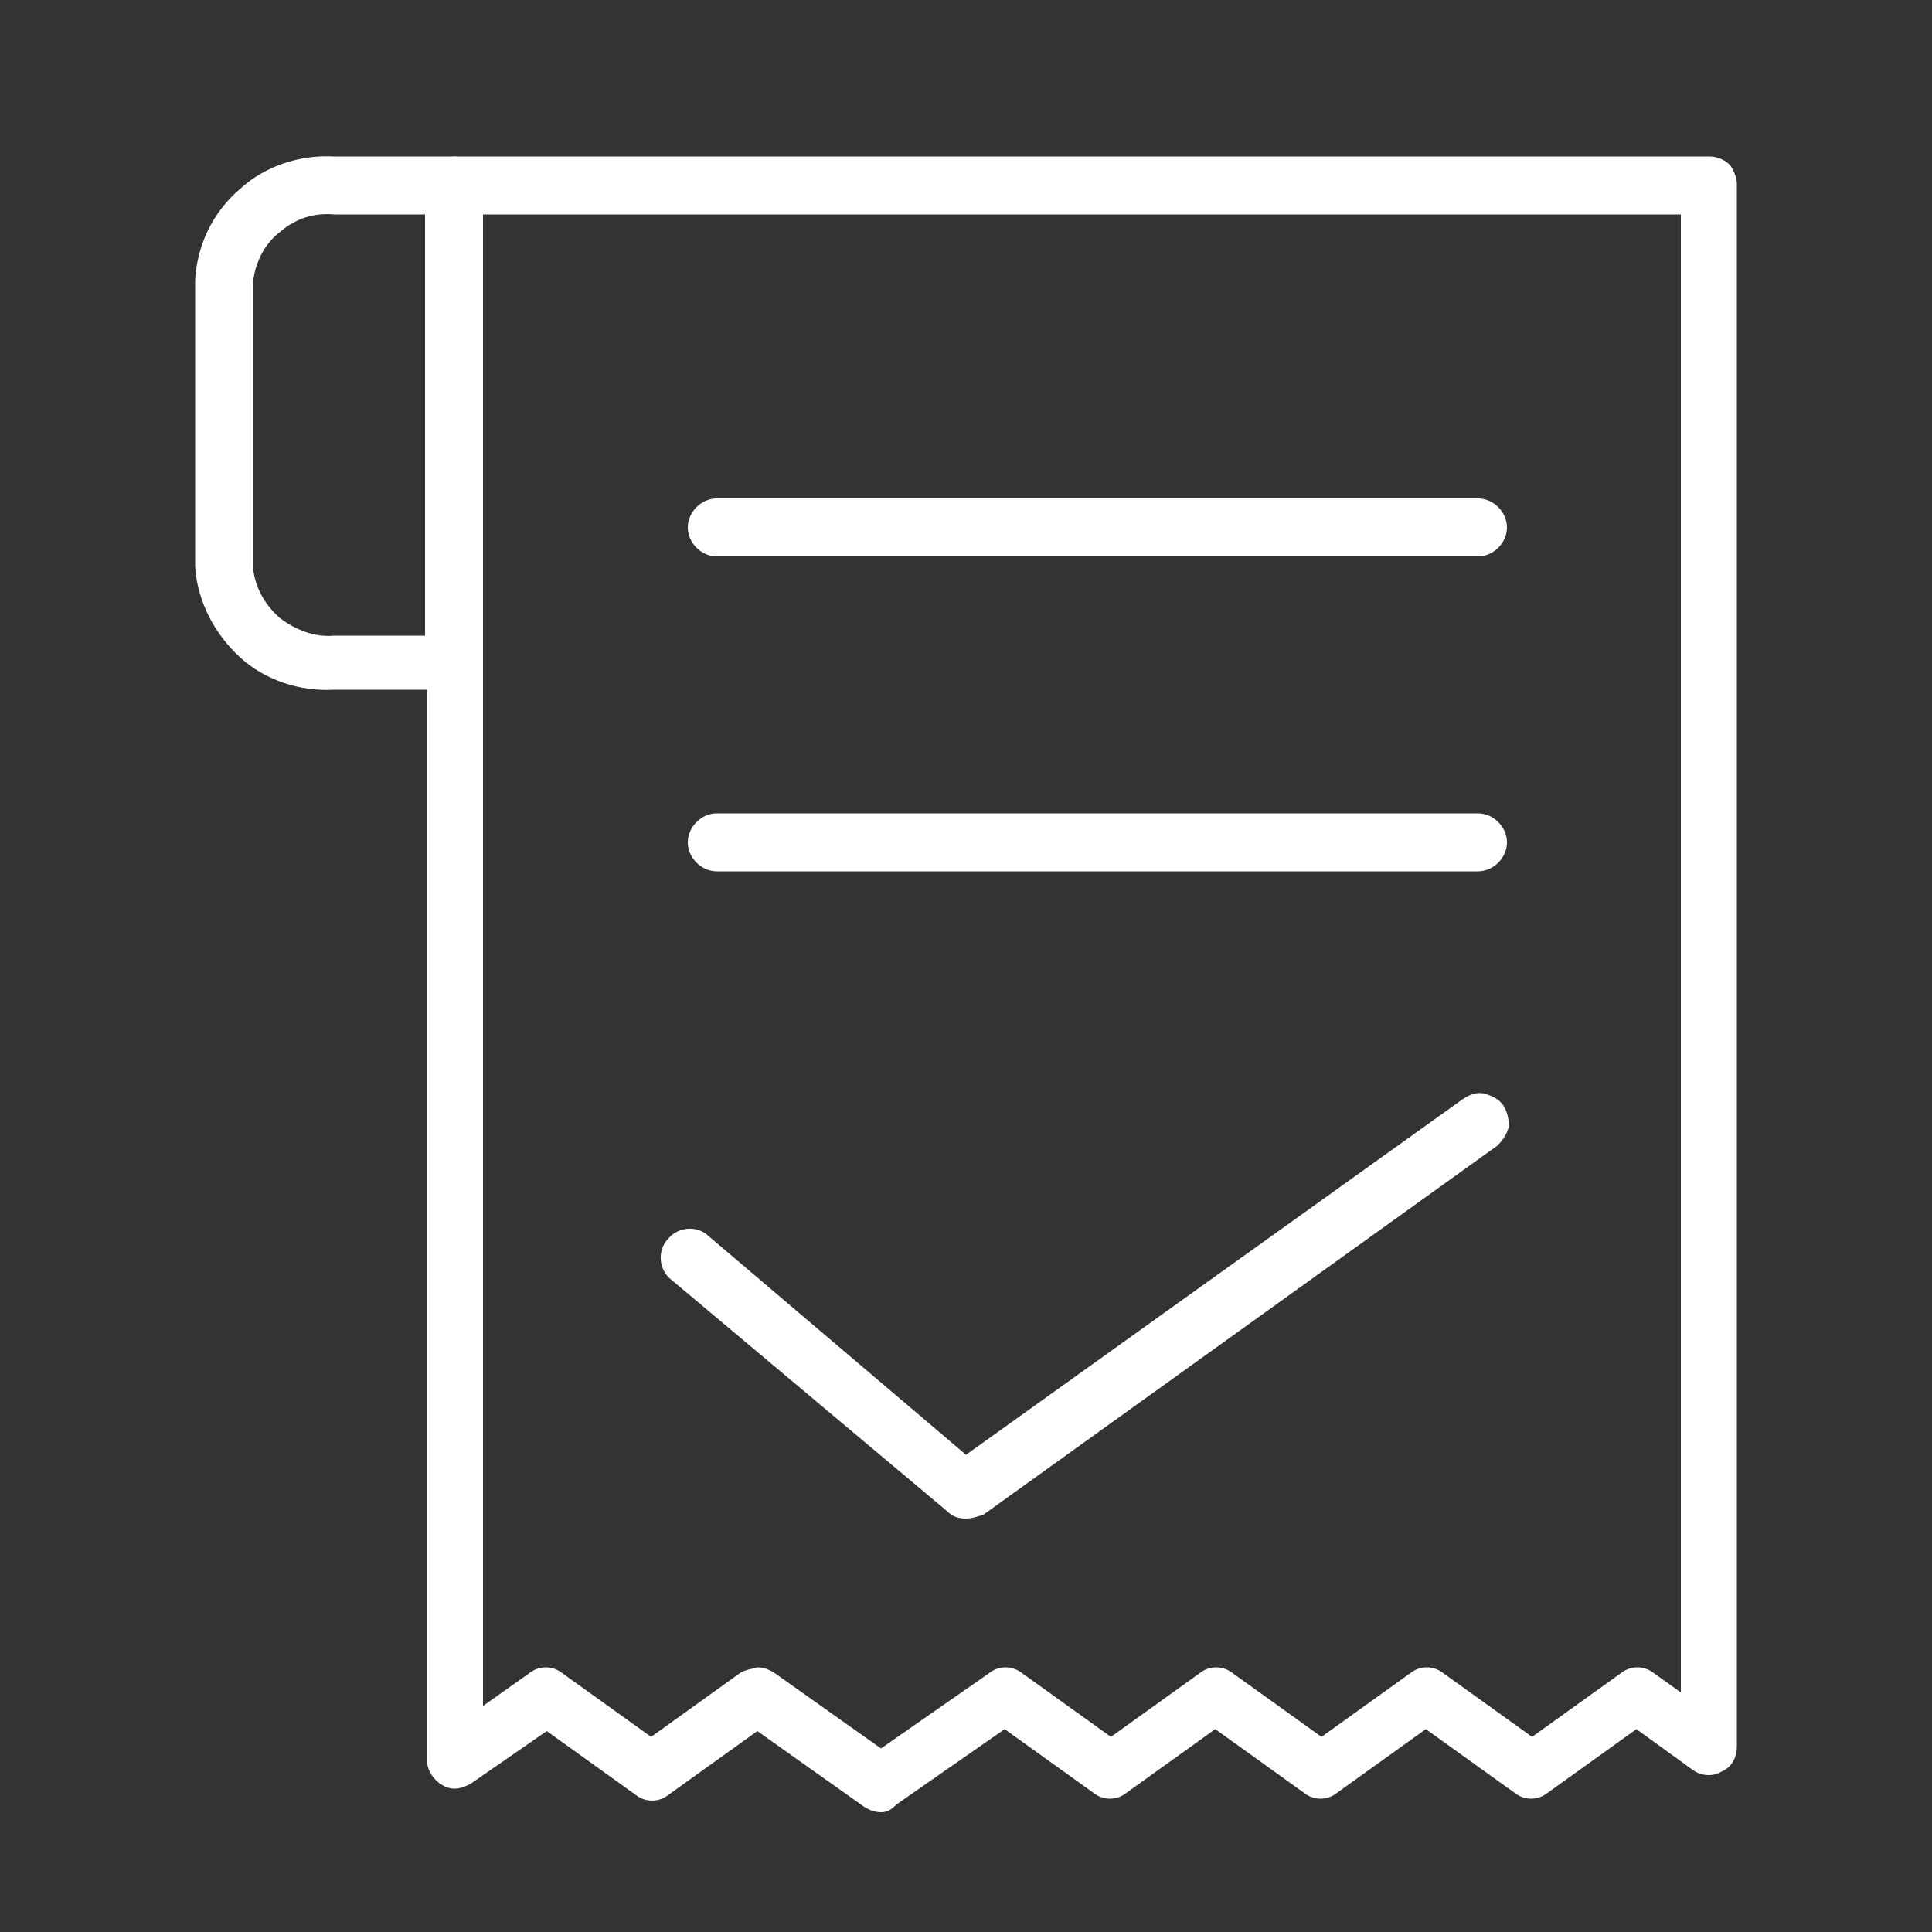 <?xml version="1.0" encoding="utf-8"?>
<!-- Generator: Adobe Illustrator 18.1.1, SVG Export Plug-In . SVG Version: 6.00 Build 0)  -->
<svg version="1.1" id="Layer_1" xmlns="http://www.w3.org/2000/svg" xmlns:xlink="http://www.w3.org/1999/xlink" x="0px" y="0px"
	 viewBox="0 0 100 100" enable-background="new 0 0 100 100" xml:space="preserve">
<rect x="0" y="0" width="100" height="100" fill="#333333" stroke="none"/>
<path fill="#FFFFFF" d="M23.5,35.7h-6.2c-1.8,0.1-3.6-0.5-4.9-1.7c-1.3-1.2-2.2-2.9-2.3-4.7V14.5c0.1-1.8,0.9-3.5,2.3-4.7
	c1.3-1.2,3.1-1.8,4.9-1.7h6.2c0.4,0,0.8,0.2,1,0.4c0.3,0.3,0.4,0.7,0.4,1v24.6c0,0.4-0.2,0.8-0.4,1C24.3,35.6,23.9,35.7,23.5,35.7
	L23.5,35.7z M17.3,11.1c-1-0.1-2,0.2-2.8,0.9c-0.8,0.6-1.3,1.6-1.4,2.6v14.8c0.1,1,0.6,1.9,1.4,2.6c0.8,0.6,1.8,1,2.8,0.9H22V11.1
	L17.3,11.1z"/>
<path fill="#FFFFFF" d="M45.6,93.8c-0.3,0-0.6-0.1-0.9-0.3l-5.5-3.9l-4.6,3.3c-0.5,0.4-1.2,0.4-1.7,0l-4.6-3.3l-3.9,2.7
	c-0.5,0.3-1,0.4-1.5,0.1c-0.5-0.3-0.8-0.8-0.8-1.3V9.6c0-0.8,0.7-1.5,1.5-1.5h64.9c0.4,0,0.8,0.2,1,0.4s0.4,0.7,0.4,1v80.9
	c0,0.6-0.3,1.1-0.8,1.3c-0.5,0.3-1.1,0.2-1.5-0.1l-2.9-2.1l-4.6,3.3c-0.5,0.4-1.2,0.4-1.7,0l-4.6-3.3l-4.6,3.3
	c-0.5,0.4-1.2,0.4-1.7,0l-4.6-3.3l-4.6,3.3c-0.5,0.4-1.2,0.4-1.7,0l-4.6-3.3l-5.6,3.9C46.1,93.7,45.9,93.8,45.6,93.8L45.6,93.8z
	 M39.2,86.3c0.3,0,0.6,0.1,0.9,0.3l5.5,3.9l5.6-3.9v0c0.5-0.4,1.2-0.4,1.7,0l4.6,3.3l4.6-3.3c0.5-0.4,1.2-0.4,1.7,0l4.6,3.3l4.6-3.3
	h0c0.5-0.4,1.2-0.4,1.7,0l4.6,3.3l4.6-3.3h0c0.5-0.4,1.2-0.4,1.7,0l1.4,1V11.1H25v77.2l2.4-1.7c0.5-0.4,1.2-0.4,1.7,0l4.6,3.3
	l4.6-3.3C38.6,86.4,38.9,86.4,39.2,86.3L39.2,86.3z"/>
<path fill="#FFFFFF" d="M76.5,28.8H37.1c-0.8,0-1.5-0.7-1.5-1.5c0-0.8,0.7-1.5,1.5-1.5h39.4c0.8,0,1.5,0.7,1.5,1.5
	C78,28.1,77.3,28.8,76.5,28.8L76.5,28.8z"/>
<path fill="#FFFFFF" d="M76.5,45.1H37.1c-0.8,0-1.5-0.7-1.5-1.5s0.7-1.5,1.5-1.5h39.4c0.8,0,1.5,0.7,1.5,1.5S77.3,45.1,76.5,45.1
	L76.5,45.1z"/>
<path fill="#FFFFFF" d="M50,78.6c-0.4,0-0.7-0.1-1-0.4L34.7,66.2c-0.6-0.5-0.7-1.5-0.1-2.1c0.5-0.6,1.5-0.7,2.1-0.1L50,75.3
	l25.7-18.4c0.3-0.2,0.7-0.4,1.1-0.3c0.4,0.1,0.8,0.3,1,0.6c0.2,0.3,0.3,0.7,0.3,1.1c-0.1,0.4-0.3,0.7-0.6,1L50.9,78.4
	C50.6,78.5,50.3,78.6,50,78.6L50,78.6z"/>
</svg>
